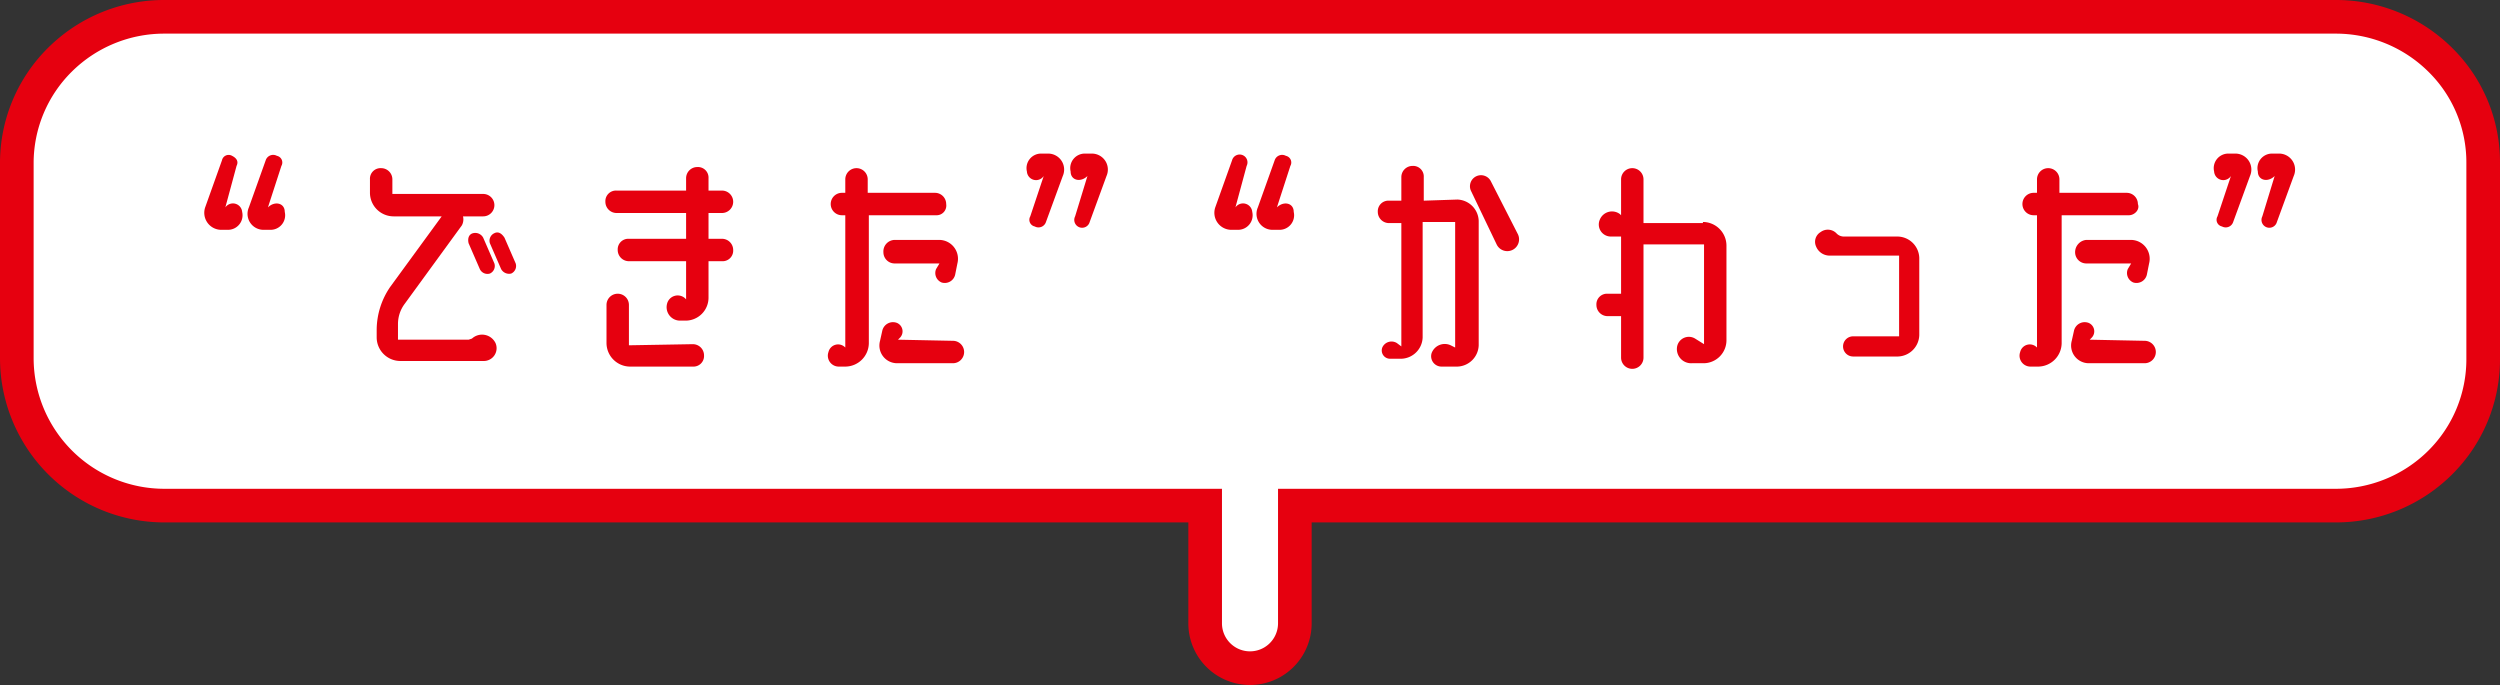 <svg xmlns="http://www.w3.org/2000/svg" width="223" height="61.1" viewBox="0 0 223 61.1">
  <rect x="0" y="0" width="223" height="61.1" fill="#333333" stroke="none"/>
  <g id="グループ_4720" data-name="グループ 4720" transform="translate(-688.5 -10518.628)">
    <path id="パス_3709" data-name="パス 3709" d="M288.6,76.2H95A13.1,13.1,0,0,0,81.8,89.3v17.4A13.166,13.166,0,0,0,95,119.8h92.8v10.5a4,4,0,0,0,8,0V119.8h92.8a13.1,13.1,0,0,0,13.2-13.1V89.2A13.082,13.082,0,0,0,288.6,76.2Z" transform="translate(608.2 10443.928)" fill="#fff"/>
    <path id="パス_3709_-_アウトライン" data-name="パス 3709 - アウトライン" d="M95,74.7H288.6a14.713,14.713,0,0,1,10.39,4.231A14.308,14.308,0,0,1,303.3,89.2v17.5a14.457,14.457,0,0,1-4.307,10.354A14.673,14.673,0,0,1,288.6,121.3H197.3v9a5.5,5.5,0,0,1-11,0v-9H95a14.667,14.667,0,0,1-14.7-14.6V89.3a14.456,14.456,0,0,1,4.307-10.354A14.673,14.673,0,0,1,95,74.7Zm193.6,43.6a11.692,11.692,0,0,0,8.282-3.379A11.478,11.478,0,0,0,300.3,106.7V89.2a11.33,11.33,0,0,0-3.415-8.131A11.731,11.731,0,0,0,288.6,77.7H95a11.692,11.692,0,0,0-8.282,3.379A11.478,11.478,0,0,0,83.3,89.3v17.4A11.664,11.664,0,0,0,95,118.3h94.3v12a2.5,2.5,0,0,0,5,0v-12Z" transform="translate(608.2 10443.928)" fill="#e6000f"/>
    <g id="グループ_2565" data-name="グループ 2565" transform="translate(608.2 10443.928)">
      <path id="パス_3710" data-name="パス 3710" d="M100.4,93.2h0a.825.825,0,0,1,1.5.4,1.3,1.3,0,0,1-1.3,1.6H100a1.519,1.519,0,0,1-1.4-2l1.5-4.2a.608.608,0,0,1,.9-.4c.4.2.6.5.4.9Zm3.8,0h0c.6-.6,1.5-.4,1.5.4a1.3,1.3,0,0,1-1.3,1.6h-.6a1.425,1.425,0,0,1-1.3-2L104,89a.7.7,0,0,1,1-.4.608.608,0,0,1,.4.9Z" fill="#e6000f"/>
      <path id="パス_3711" data-name="パス 3711" d="M122.4,104.9a1.333,1.333,0,0,1,2.1.4,1.142,1.142,0,0,1-1.1,1.6H116a2.112,2.112,0,0,1-2.1-2.1v-.7a6.819,6.819,0,0,1,1.2-3.8l4.6-6.3h-4.3a2.112,2.112,0,0,1-2.1-2.1V90.7a.945.945,0,0,1,1-1,1,1,0,0,1,1,1V92h8.1a1,1,0,0,1,0,2h-1.8a1.128,1.128,0,0,1-.1.8l-5.1,7a3,3,0,0,0-.6,1.8V105h6.3Zm.1-9.4a.807.807,0,0,1,.9.4l1,2.3a.74.74,0,0,1-.4.9.751.751,0,0,1-.9-.4l-1-2.3C122,96,122.1,95.6,122.5,95.5Zm3.8,2.7a.74.74,0,0,1-.4.9.807.807,0,0,1-.9-.4l-1-2.3a.74.74,0,0,1,.4-.9c.4-.2.7.1.9.4Z" fill="#e6000f"/>
      <path id="パス_3712" data-name="パス 3712" d="M144.7,96a1,1,0,0,1,1,1,.945.945,0,0,1-1,1h-1.2v3.2a2.051,2.051,0,0,1-2.1,2.1H141a1.2,1.2,0,0,1-1.2-1.5.978.978,0,0,1,1.6-.5l.1.1V98h-5.1a1,1,0,0,1-1-1,.945.945,0,0,1,1-1h5.1V93.7h-6.2a1,1,0,0,1-1-1,.945.945,0,0,1,1-1h6.2V90.6a1,1,0,0,1,1-1,.945.945,0,0,1,1,1v1.1h1.2a1,1,0,0,1,0,2h-1.2V96Zm-2.6,9.4a1,1,0,0,1,1,1,.945.945,0,0,1-1,1h-5.6a2.112,2.112,0,0,1-2.1-2.1v-3.4a1,1,0,0,1,2,0v3.6l5.7-.1Z" fill="#e6000f"/>
      <path id="パス_3713" data-name="パス 3713" d="M163.8,93.9h-6v11.4a2.112,2.112,0,0,1-2.1,2.1h-.6a.973.973,0,0,1-.9-1.3.881.881,0,0,1,1.5-.4V93.9h-.3a1,1,0,0,1,0-2h.3V90.7a1,1,0,0,1,2,0v1.2h6a1,1,0,0,1,1,1A.865.865,0,0,1,163.8,93.9Zm1.5,11.2a1,1,0,0,1,0,2h-5a1.578,1.578,0,0,1-1.5-2l.2-.9a.98.98,0,0,1,1.3-.7.816.816,0,0,1,.3,1.3l-.2.2,4.9.1Zm-5.2-9h4a1.684,1.684,0,0,1,1.6,2.1l-.2,1a.949.949,0,0,1-1.2.7.913.913,0,0,1-.5-1.2l.3-.5h-4a1,1,0,0,1-1-1A1.028,1.028,0,0,1,160.1,96.1Z" fill="#e6000f"/>
      <path id="パス_3714" data-name="パス 3714" d="M173.4,90.4h0a.819.819,0,0,1-1.5-.4,1.3,1.3,0,0,1,1.3-1.6h.6a1.425,1.425,0,0,1,1.3,2l-1.5,4.1a.7.7,0,0,1-1,.4.608.608,0,0,1-.4-.9Zm3.9,0h0c-.6.6-1.5.4-1.5-.4a1.3,1.3,0,0,1,1.3-1.6h.6a1.425,1.425,0,0,1,1.3,2l-1.5,4.1a.7.7,0,1,1-1.3-.5Z" fill="#e6000f"/>
      <path id="パス_3715" data-name="パス 3715" d="M190.5,93.2h0a.825.825,0,0,1,1.5.4,1.3,1.3,0,0,1-1.3,1.6h-.6a1.519,1.519,0,0,1-1.4-2l1.5-4.2a.7.7,0,1,1,1.3.5Zm3.7,0h0c.6-.6,1.5-.4,1.5.4a1.3,1.3,0,0,1-1.3,1.6h-.6a1.425,1.425,0,0,1-1.3-2L194,89a.7.7,0,0,1,1-.4.608.608,0,0,1,.4.9Z" fill="#e6000f"/>
      <path id="パス_3716" data-name="パス 3716" d="M210.3,92.5a1.967,1.967,0,0,1,1.9,1.9v11.1a1.967,1.967,0,0,1-1.9,1.9h-1.4a.924.924,0,0,1-.9-1.2,1.248,1.248,0,0,1,1.7-.7l.4.2V94.5h-2.9v10.3a1.967,1.967,0,0,1-1.9,1.9h-1a.739.739,0,0,1-.7-1,.9.9,0,0,1,1.3-.4l.4.3v-11h-1.1a1,1,0,0,1-1-1,.945.945,0,0,1,1-1h1.1V90.5a1,1,0,0,1,1-1,.945.945,0,0,1,1,1v2.1Zm5.4,3.1a1.051,1.051,0,1,1-1.9.9l-2.3-4.8a.985.985,0,0,1,1.8-.8Z" fill="#e6000f"/>
      <path id="パス_3717" data-name="パス 3717" d="M232.2,94.5a2.112,2.112,0,0,1,2.1,2.1V105a2.051,2.051,0,0,1-2.1,2.1h-1a1.266,1.266,0,0,1-1.3-1.5,1.068,1.068,0,0,1,1.6-.7l.8.5V96.5h-5.4v10.1a1,1,0,1,1-2,0v-3.7h-1.2a1,1,0,0,1-1-1,.945.945,0,0,1,1-1h1.2V95.8H224a1.075,1.075,0,0,1-1-1.5,1.173,1.173,0,0,1,1.8-.5l.1.1V90.7a1,1,0,0,1,2,0v3.9h5.3Z" fill="#e6000f"/>
      <path id="パス_3718" data-name="パス 3718" d="M244.1,95.5a.908.908,0,0,0,.7.3h4.8a1.967,1.967,0,0,1,1.9,1.9v6.9a1.967,1.967,0,0,1-1.9,1.9h-4a.9.9,0,0,1,0-1.8h4.1V97.5h-6.2a1.3,1.3,0,0,1-1.2-.8,1.011,1.011,0,0,1,.4-1.3,1.075,1.075,0,0,1,1.4.1Z" fill="#e6000f"/>
      <path id="パス_3719" data-name="パス 3719" d="M270.2,93.9h-6v11.4a2.112,2.112,0,0,1-2.1,2.1h-.7a.973.973,0,0,1-.9-1.3.881.881,0,0,1,1.5-.4V93.9h-.3a1,1,0,0,1,0-2h.3V90.7a1,1,0,0,1,2,0v1.2h6a1,1,0,0,1,1,1C271.2,93.4,270.7,93.9,270.2,93.9Zm1.4,11.2a1,1,0,0,1,0,2h-5a1.578,1.578,0,0,1-1.5-2l.2-.9a.98.98,0,0,1,1.3-.7.816.816,0,0,1,.3,1.3l-.2.2,4.9.1Zm-5.2-9h4a1.684,1.684,0,0,1,1.6,2.1l-.2,1a.949.949,0,0,1-1.2.7.913.913,0,0,1-.5-1.2l.3-.5h-4a1,1,0,0,1-1-1A1.1,1.1,0,0,1,266.4,96.1Z" fill="#e6000f"/>
      <path id="パス_3720" data-name="パス 3720" d="M279.3,90.4h0a.819.819,0,0,1-1.5-.4,1.3,1.3,0,0,1,1.3-1.6h.6a1.425,1.425,0,0,1,1.3,2l-1.5,4.1a.7.7,0,0,1-1,.4.608.608,0,0,1-.4-.9Zm3.9,0h0c-.6.6-1.5.4-1.5-.4a1.3,1.3,0,0,1,1.3-1.6h.6a1.425,1.425,0,0,1,1.3,2l-1.5,4.1a.7.7,0,1,1-1.3-.5Z" fill="#e6000f"/>
    </g>
  </g>
</svg>
